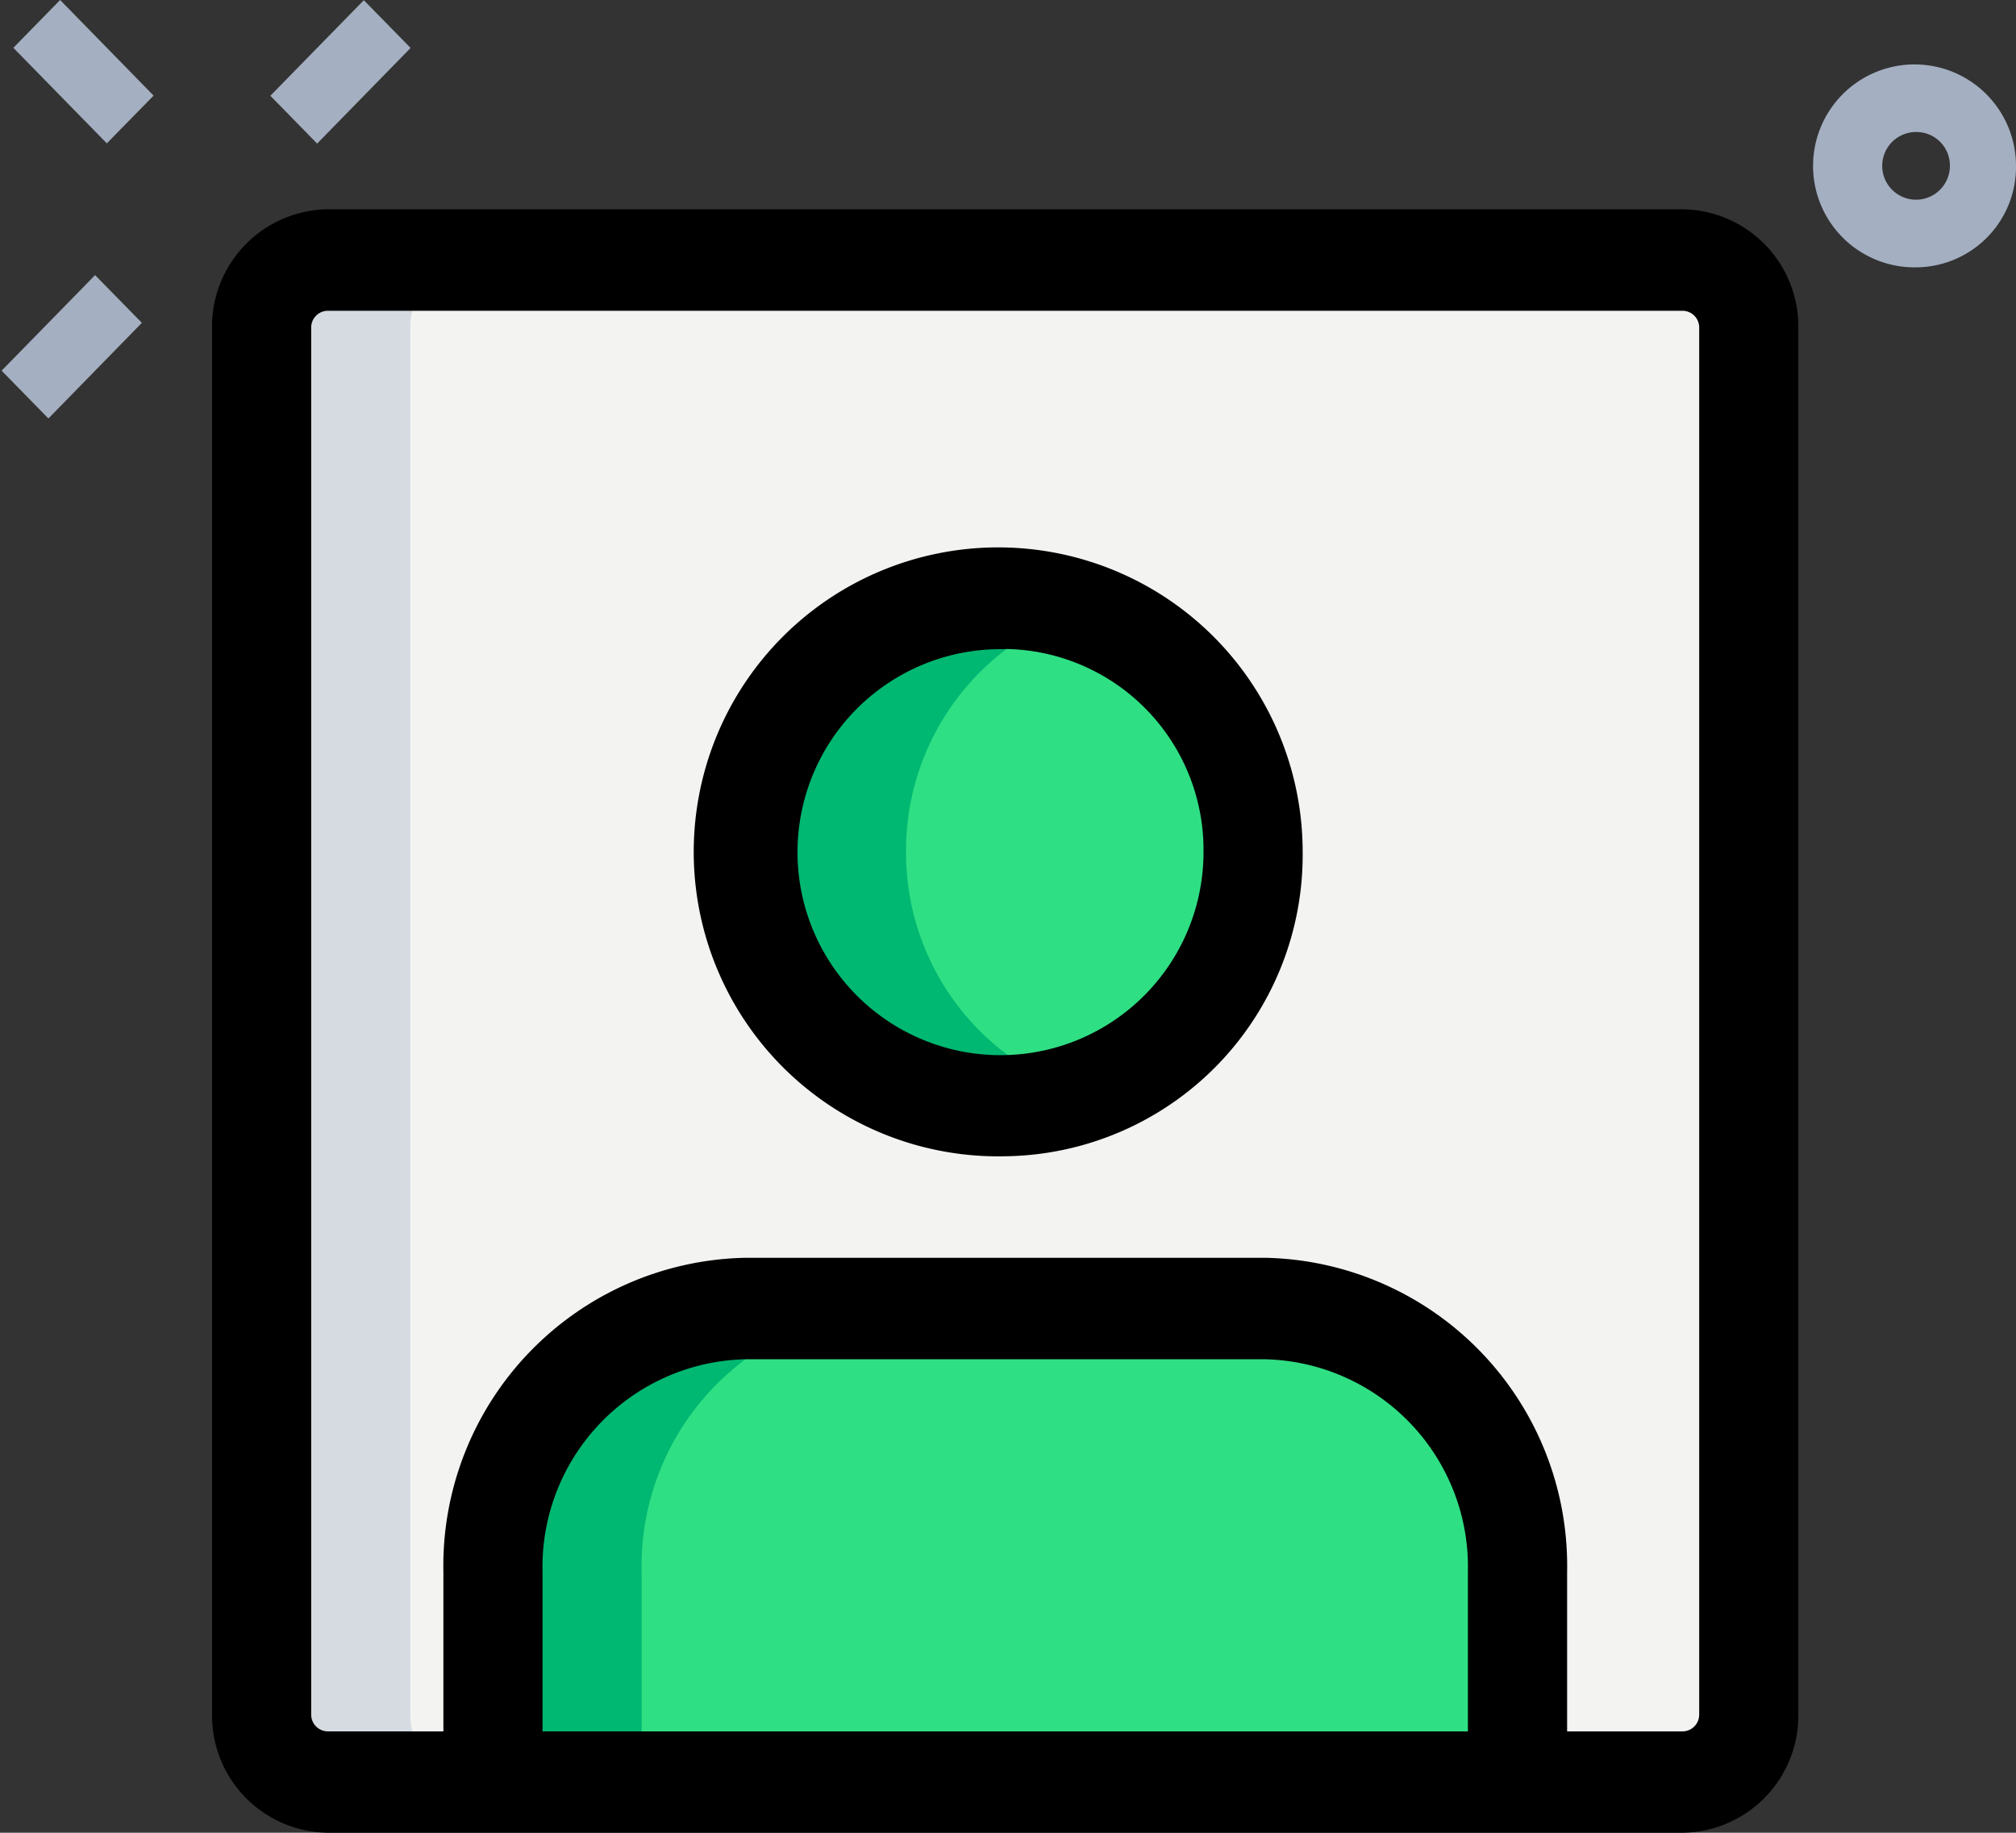<svg xmlns="http://www.w3.org/2000/svg" width="33.001" height="30" viewBox="0 0 33.001 30">
  <rect x="0" y="0" width="33.001" height="30" fill="#333333" stroke="none"/>
  <g id="_012-poster" data-name="012-poster" transform="translate(-2.79 -2.906)">
    <g id="effect" transform="translate(2.791 2.906)">
      <g id="Group_2228" data-name="Group 2228" transform="translate(0)">
        <g id="Group_2225" data-name="Group 2225" transform="translate(0.192)">
          <path id="Path_7532" data-name="Path 7532" d="M.024.012,1.119,0,1.094,2.189,0,2.2Z" transform="translate(0 0.791) rotate(-45)" fill="#a4afc1"/>
        </g>
        <g id="Group_2226" data-name="Group 2226" transform="translate(0 4.502)">
          <path id="Path_7533" data-name="Path 7533" d="M.012.024,2.2,0,2.189,1.094,0,1.119Z" transform="translate(0 1.557) rotate(-45)" fill="#a4afc1"/>
        </g>
        <g id="Group_2227" data-name="Group 2227" transform="translate(4.399 0.002)">
          <path id="Path_7534" data-name="Path 7534" d="M.012.024,2.2,0,2.189,1.094,0,1.119Z" transform="translate(0 1.557) rotate(-45)" fill="#a4afc1"/>
        </g>
      </g>
      <g id="Group_2229" data-name="Group 2229" transform="translate(29.754 1.054)">
        <path id="Path_7535" data-name="Path 7535" d="M31.915,7.18a1.661,1.661,0,1,1,1.623-1.661A1.644,1.644,0,0,1,31.915,7.18Zm0-2.215a.554.554,0,1,0,.541.554A.548.548,0,0,0,31.915,4.965Z" transform="translate(-30.292 -3.858)" fill="#a4afc1"/>
      </g>
    </g>
    <g id="color" transform="translate(7.072 7.162)">
      <g id="Group_2230" data-name="Group 2230">
        <path id="Path_7536" data-name="Path 7536" d="M30.013,31.664H7.832A1.1,1.1,0,0,1,6.75,30.556V7.857A1.1,1.1,0,0,1,7.832,6.75H30.013a1.1,1.1,0,0,1,1.082,1.107v22.7A1.1,1.1,0,0,1,30.013,31.664Z" transform="translate(-6.75 -6.75)" fill="#f3f3f1"/>
      </g>
      <g id="Group_2231" data-name="Group 2231" transform="translate(8.115 5.536)">
        <ellipse id="Ellipse_71" data-name="Ellipse 71" cx="4.057" cy="4.152" rx="4.057" ry="4.152" fill="#2fdf84"/>
      </g>
      <g id="Group_2232" data-name="Group 2232" transform="translate(3.787 17.163)">
        <path id="Path_7537" data-name="Path 7537" d="M22.9,22.25H14.372a4.217,4.217,0,0,0-4.122,4.306V30H27.021V26.556A4.217,4.217,0,0,0,22.9,22.25Z" transform="translate(-10.25 -22.25)" fill="#2fdf84"/>
      </g>
    </g>
    <g id="shadow" transform="translate(7.072 7.162)">
      <g id="Group_2233" data-name="Group 2233">
        <path id="Path_7538" data-name="Path 7538" d="M9.184,30.556V7.857A1.1,1.1,0,0,1,10.266,6.75H7.832A1.1,1.1,0,0,0,6.75,7.857v22.7a1.1,1.1,0,0,0,1.082,1.107h2.434A1.1,1.1,0,0,1,9.184,30.556Z" transform="translate(-6.75 -6.75)" fill="#d5dbe1"/>
      </g>
      <g id="Group_2234" data-name="Group 2234" transform="translate(8.115 5.536)">
        <path id="Path_7539" data-name="Path 7539" d="M16.684,15.9a4.128,4.128,0,0,1,2.84-3.941,3.928,3.928,0,0,0-1.217-.211,4.153,4.153,0,0,0,0,8.3,3.928,3.928,0,0,0,1.217-.211A4.128,4.128,0,0,1,16.684,15.9Z" transform="translate(-14.25 -11.75)" fill="#00b871"/>
      </g>
      <g id="Group_2235" data-name="Group 2235" transform="translate(3.787 17.163)">
        <path id="Path_7540" data-name="Path 7540" d="M16.807,22.25H14.372a4.217,4.217,0,0,0-4.122,4.306V30h2.434V26.556A4.217,4.217,0,0,1,16.807,22.25Z" transform="translate(-10.25 -22.25)" fill="#00b871"/>
      </g>
    </g>
    <g id="_x31_.5" transform="translate(6.261 6.332)">
      <g id="Group_2237" data-name="Group 2237">
        <g id="Group_2236" data-name="Group 2236">
          <path id="Path_7541" data-name="Path 7541" d="M30.074,32.574H7.893A1.918,1.918,0,0,1,6,30.637V7.938A1.918,1.918,0,0,1,7.893,6H30.074a1.918,1.918,0,0,1,1.893,1.938v22.7A1.918,1.918,0,0,1,30.074,32.574ZM7.893,7.661a.274.274,0,0,0-.27.277v22.7a.274.274,0,0,0,.27.277H30.074a.274.274,0,0,0,.27-.277V7.938a.274.274,0,0,0-.27-.277Z" transform="translate(-6 -6)"/>
        </g>
      </g>
      <g id="Group_2239" data-name="Group 2239" transform="translate(8.115 5.536)">
        <g id="Group_2238" data-name="Group 2238">
          <path id="Path_7542" data-name="Path 7542" d="M18.369,20.965a4.984,4.984,0,1,1,4.869-4.983A4.933,4.933,0,0,1,18.369,20.965Zm0-8.3a3.323,3.323,0,1,0,3.246,3.322A3.289,3.289,0,0,0,18.369,12.661Z" transform="translate(-13.5 -11)"/>
        </g>
      </g>
      <g id="Group_2241" data-name="Group 2241" transform="translate(3.787 17.163)">
        <g id="Group_2240" data-name="Group 2240">
          <path id="Path_7543" data-name="Path 7543" d="M27.894,30.081H26.271V26.637a3.4,3.4,0,0,0-3.311-3.476H14.434a3.4,3.4,0,0,0-3.311,3.476v3.445H9.5V26.637A5.044,5.044,0,0,1,14.434,21.5h8.527a5.044,5.044,0,0,1,4.934,5.137v3.445Z" transform="translate(-9.5 -21.5)"/>
        </g>
      </g>
    </g>
  </g>
</svg>
